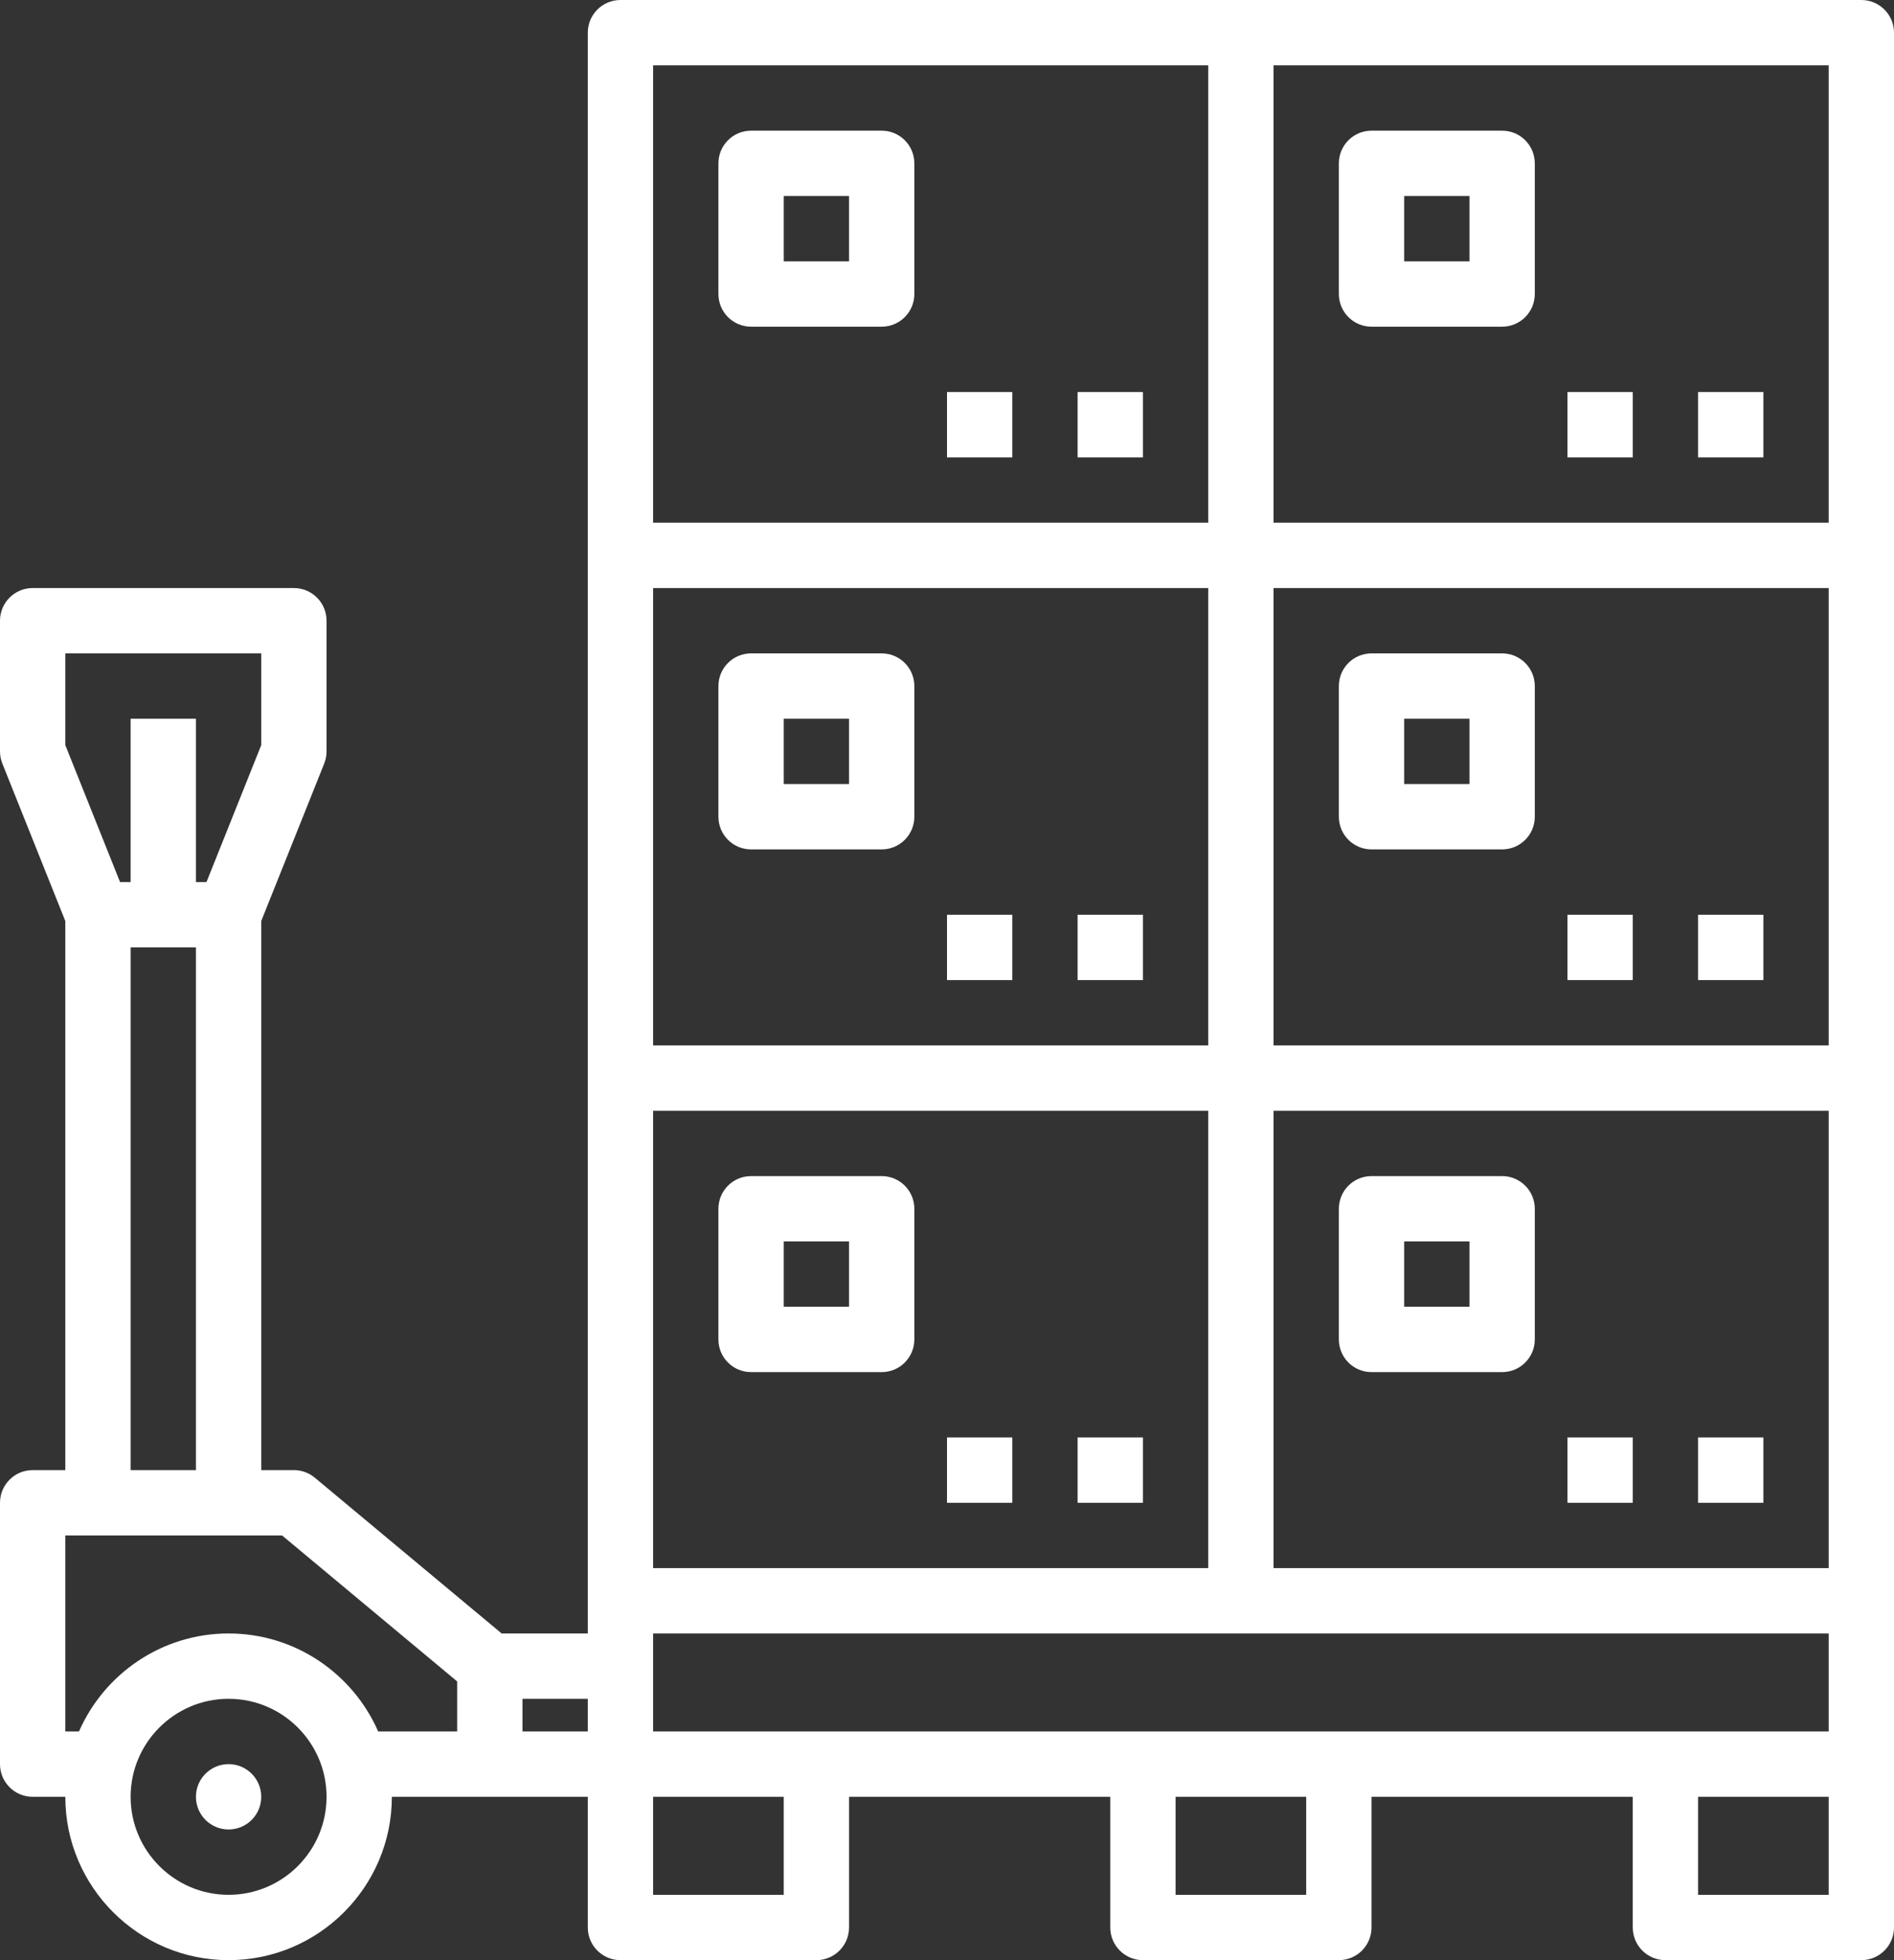 <?xml version="1.0" encoding="UTF-8" standalone="no"?><svg xmlns="http://www.w3.org/2000/svg" xmlns:xlink="http://www.w3.org/1999/xlink" fill="#ffffff" height="480" preserveAspectRatio="xMidYMid meet" version="1" viewBox="24.0 16.0 464.0 480.0" width="464" zoomAndPan="magnify"><rect x="24.0" y="16.0" width="464.0" height="480.0" fill="#333333" stroke="none"/><g id="change1_1"><path d="M 80 448 C 75.582 448 72 451.582 72 456 C 72 460.418 75.582 464 80 464 C 84.418 464 88 460.418 88 456 C 88 451.582 84.418 448 80 448" fill="inherit"/><path d="M 256 384 L 272 384 L 272 368 L 256 368 L 256 384" fill="inherit"/><path d="M 288 384 L 304 384 L 304 368 L 288 368 L 288 384" fill="inherit"/><path d="M 232 336 L 216 336 L 216 320 L 232 320 Z M 240 304 L 208 304 C 203.582 304 200 307.582 200 312 L 200 344 C 200 348.418 203.582 352 208 352 L 240 352 C 244.418 352 248 348.418 248 344 L 248 312 C 248 307.582 244.418 304 240 304" fill="inherit"/><path d="M 424 368 L 408 368 L 408 384 L 424 384 L 424 368" fill="inherit"/><path d="M 456 368 L 440 368 L 440 384 L 456 384 L 456 368" fill="inherit"/><path d="M 368 320 L 384 320 L 384 336 L 368 336 Z M 360 352 L 392 352 C 396.418 352 400 348.418 400 344 L 400 312 C 400 307.582 396.418 304 392 304 L 360 304 C 355.582 304 352 307.582 352 312 L 352 344 C 352 348.418 355.582 352 360 352" fill="inherit"/><path d="M 272 240 L 256 240 L 256 256 L 272 256 L 272 240" fill="inherit"/><path d="M 304 240 L 288 240 L 288 256 L 304 256 L 304 240" fill="inherit"/><path d="M 216 192 L 232 192 L 232 208 L 216 208 Z M 208 224 L 240 224 C 244.418 224 248 220.418 248 216 L 248 184 C 248 179.582 244.418 176 240 176 L 208 176 C 203.582 176 200 179.582 200 184 L 200 216 C 200 220.418 203.582 224 208 224" fill="inherit"/><path d="M 424 240 L 408 240 L 408 256 L 424 256 L 424 240" fill="inherit"/><path d="M 456 240 L 440 240 L 440 256 L 456 256 L 456 240" fill="inherit"/><path d="M 368 192 L 384 192 L 384 208 L 368 208 Z M 360 224 L 392 224 C 396.418 224 400 220.418 400 216 L 400 184 C 400 179.582 396.418 176 392 176 L 360 176 C 355.582 176 352 179.582 352 184 L 352 216 C 352 220.418 355.582 224 360 224" fill="inherit"/><path d="M 472 480 L 440 480 L 440 456 L 472 456 Z M 344 480 L 312 480 L 312 456 L 344 456 Z M 216 480 L 184 480 L 184 456 L 216 456 Z M 152 432 L 168 432 L 168 440 L 152 440 Z M 116.648 440 C 110.465 425.887 96.367 416 80 416 C 63.633 416 49.535 425.887 43.348 440 L 40 440 L 40 392 L 93.102 392 L 136 427.746 L 136 440 Z M 80 480 C 66.766 480 56 469.234 56 456 C 56 442.766 66.766 432 80 432 C 93.234 432 104 442.766 104 456 C 104 469.234 93.234 480 80 480 Z M 56 248 L 72 248 L 72 376 L 56 376 Z M 40 176 L 88 176 L 88 198.461 L 74.586 232 L 72 232 L 72 192 L 56 192 L 56 232 L 53.414 232 L 40 198.461 Z M 184 32 L 320 32 L 320 144 L 184 144 Z M 472 144 L 336 144 L 336 32 L 472 32 Z M 320 272 L 184 272 L 184 160 L 320 160 Z M 184 400 L 184 288 L 320 288 L 320 400 Z M 472 400 L 336 400 L 336 288 L 472 288 Z M 472 272 L 336 272 L 336 160 L 472 160 Z M 184 440 L 184 416 L 472 416 L 472 440 Z M 480 16 L 176 16 C 171.582 16 168 19.582 168 24 L 168 416 L 146.895 416 L 101.121 377.855 C 99.684 376.656 97.871 376 96 376 L 88 376 L 88 241.539 L 103.43 202.973 C 103.805 202.027 104 201.02 104 200 L 104 168 C 104 163.582 100.418 160 96 160 L 32 160 C 27.582 160 24 163.582 24 168 L 24 200 C 24 201.02 24.195 202.027 24.574 202.973 L 40 241.539 L 40 376 L 32 376 C 27.582 376 24 379.582 24 384 L 24 448 C 24 452.418 27.582 456 32 456 L 40 456 C 40 478.055 57.945 496 80 496 C 102.055 496 120 478.055 120 456 L 168 456 L 168 488 C 168 492.418 171.582 496 176 496 L 224 496 C 228.418 496 232 492.418 232 488 L 232 456 L 296 456 L 296 488 C 296 492.418 299.582 496 304 496 L 352 496 C 356.418 496 360 492.418 360 488 L 360 456 L 424 456 L 424 488 C 424 492.418 427.582 496 432 496 L 480 496 C 484.418 496 488 492.418 488 488 L 488 24 C 488 19.582 484.418 16 480 16" fill="inherit"/><path d="M 256 128 L 272 128 L 272 112 L 256 112 L 256 128" fill="inherit"/><path d="M 288 128 L 304 128 L 304 112 L 288 112 L 288 128" fill="inherit"/><path d="M 232 80 L 216 80 L 216 64 L 232 64 Z M 240 48 L 208 48 C 203.582 48 200 51.582 200 56 L 200 88 C 200 92.418 203.582 96 208 96 L 240 96 C 244.418 96 248 92.418 248 88 L 248 56 C 248 51.582 244.418 48 240 48" fill="inherit"/><path d="M 424 112 L 408 112 L 408 128 L 424 128 L 424 112" fill="inherit"/><path d="M 456 112 L 440 112 L 440 128 L 456 128 L 456 112" fill="inherit"/><path d="M 368 64 L 384 64 L 384 80 L 368 80 Z M 360 96 L 392 96 C 396.418 96 400 92.418 400 88 L 400 56 C 400 51.582 396.418 48 392 48 L 360 48 C 355.582 48 352 51.582 352 56 L 352 88 C 352 92.418 355.582 96 360 96" fill="inherit"/></g></svg>